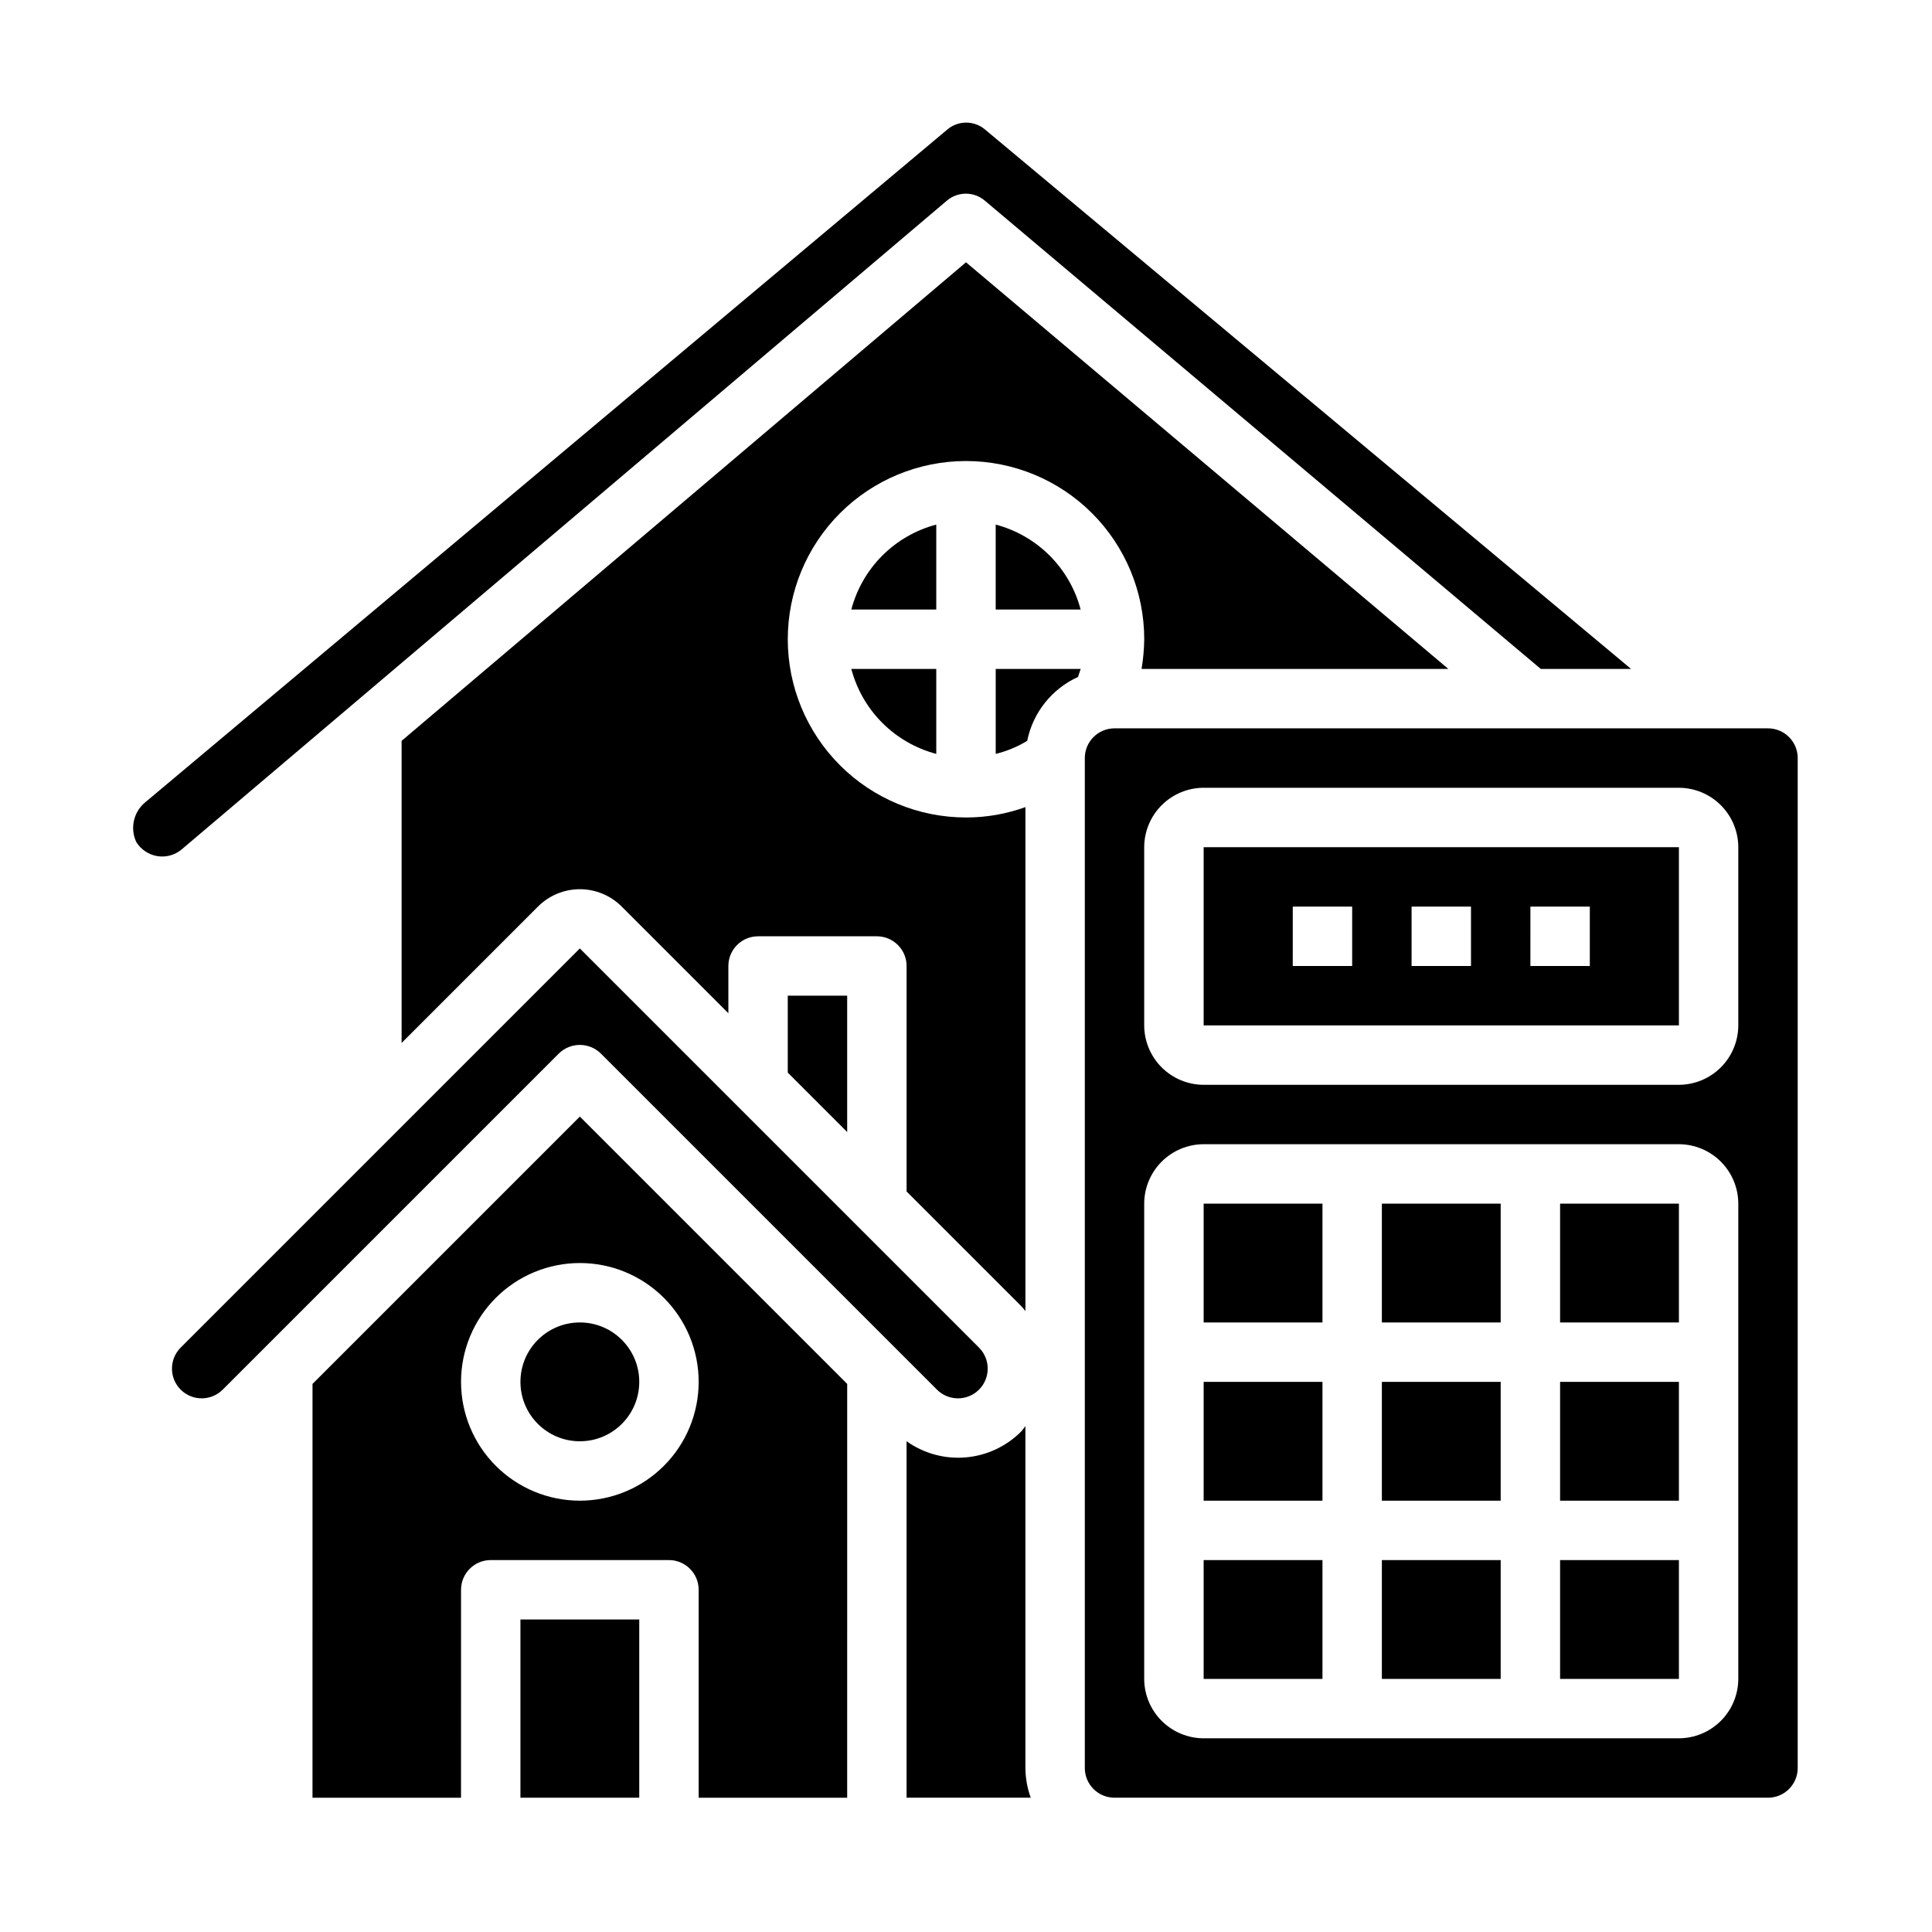 <?xml version="1.0" encoding="UTF-8"?>
<!-- Uploaded to: ICON Repo, www.svgrepo.com, Generator: ICON Repo Mixer Tools -->
<svg fill="#000000" width="800px" height="800px" version="1.1" viewBox="144 144 512 512" xmlns="http://www.w3.org/2000/svg">
 <g>
  <path d="m203.04 512.25 89.035-89.031c3.094-3.07 8.082-3.07 11.176 0l89.035 89.031c3.062 3.086 8.051 3.106 11.137 0.039 3.086-3.066 3.106-8.051 0.039-11.141l-105.8-105.8-105.8 105.8c-3.066 3.09-3.047 8.074 0.039 11.141 3.086 3.066 8.074 3.047 11.137-0.039z"/>
  <path d="m392.12 343.79v-22.516h-22.512c1.426 5.41 4.262 10.344 8.215 14.297 3.957 3.957 8.891 6.793 14.297 8.219z"/>
  <path d="m313.41 510.21c0 8.695-7.051 15.742-15.742 15.742-8.695 0-15.746-7.047-15.746-15.742 0-8.695 7.051-15.746 15.746-15.746 8.691 0 15.742 7.051 15.742 15.746"/>
  <path d="m368.51 444v-36.133h-15.746v20.387z"/>
  <path d="m462.98 510.21h31.488v31.488h-31.488z"/>
  <path d="m281.92 573.18h31.488v47.23h-31.488z"/>
  <path d="m462.98 557.44h31.488v31.488h-31.488z"/>
  <path d="m414.56 523.43c-3.941 3.93-9.148 6.34-14.695 6.801-5.547 0.461-11.078-1.059-15.613-4.285v94.465h32.906c-0.918-2.523-1.395-5.184-1.418-7.871v-90.605c-0.395 0.473-0.707 1.023-1.18 1.496z"/>
  <path d="m527.84 321.28-127.84-107.77-149.57 126.82v80.059l36.133-36.133c2.941-2.945 6.934-4.606 11.102-4.606 4.164 0 8.156 1.66 11.098 4.606l28.262 28.262v-12.516c0-4.348 3.523-7.875 7.871-7.875h31.488c2.086 0 4.09 0.832 5.566 2.309 1.477 1.477 2.305 3.477 2.305 5.566v59.75l30.309 30.309v-0.004c0.434 0.438 0.828 0.91 1.18 1.418v-133.59c-5.047 1.832-10.375 2.762-15.742 2.754-12.527 0-24.543-4.973-33.398-13.832-8.859-8.859-13.836-20.871-13.836-33.398s4.977-24.539 13.836-33.398c8.855-8.859 20.871-13.832 33.398-13.832 12.523 0 24.539 4.973 33.398 13.832 8.855 8.859 13.832 20.871 13.832 33.398-0.035 2.637-0.273 5.269-0.707 7.871z"/>
  <path d="m182.57 356.55c-3.172 2.551-4.18 6.945-2.441 10.625 1.23 1.957 3.234 3.301 5.512 3.699 2.301 0.391 4.656-0.242 6.453-1.73l202.79-171.93c2.914-2.519 7.238-2.519 10.152 0l147.29 124.06h23.93l-171.21-142.95c-2.883-2.445-7.109-2.445-9.996 0z"/>
  <path d="m392.12 283.02c-5.406 1.426-10.34 4.262-14.297 8.219-3.953 3.953-6.789 8.887-8.215 14.297h22.512z"/>
  <path d="m407.87 283.02v22.516h22.516-0.004c-1.426-5.41-4.262-10.344-8.215-14.297-3.957-3.957-8.891-6.793-14.297-8.219z"/>
  <path d="m429.68 323.4 0.707-2.125h-22.512v22.516c2.941-0.723 5.754-1.891 8.344-3.465 1.516-7.473 6.519-13.766 13.461-16.926z"/>
  <path d="m266.18 565.31c0-4.348 3.523-7.875 7.871-7.875h47.23c2.09 0 4.09 0.832 5.566 2.309 1.477 1.477 2.305 3.477 2.305 5.566v55.105h39.359l0.004-109.66-70.848-70.848-70.848 70.848-0.004 109.66h39.359zm31.488-86.594c8.348 0 16.359 3.316 22.262 9.223 5.906 5.906 9.223 13.914 9.223 22.266 0 8.352-3.316 16.359-9.223 22.266-5.902 5.906-13.914 9.223-22.262 9.223-8.352 0-16.363-3.316-22.266-9.223-5.906-5.906-9.223-13.914-9.223-22.266 0-8.352 3.316-16.359 9.223-22.266 5.902-5.906 13.914-9.223 22.266-9.223z"/>
  <path d="m462.98 462.98h31.488v31.488h-31.488z"/>
  <path d="m557.44 462.98h31.488v31.488h-31.488z"/>
  <path d="m462.98 415.74h125.95v-47.23h-125.95zm86.594-31.488h15.742v15.742l-15.746 0.004zm-31.488 0h15.742v15.742l-15.746 0.004zm-31.488 0h15.742v15.742l-15.746 0.004z"/>
  <path d="m620.41 612.54v-267.65c0-2.09-0.828-4.09-2.305-5.566s-3.477-2.305-5.566-2.305h-173.18c-4.348 0-7.871 3.523-7.871 7.871v267.65c0 2.09 0.828 4.09 2.305 5.566 1.477 1.477 3.477 2.305 5.566 2.305h173.18c2.09 0 4.09-0.828 5.566-2.305s2.305-3.477 2.305-5.566zm-15.742-23.617c-0.012 4.172-1.676 8.172-4.625 11.121s-6.949 4.613-11.121 4.625h-125.95c-4.172-0.012-8.172-1.676-11.121-4.625s-4.613-6.949-4.625-11.121v-125.95c0.012-4.172 1.676-8.172 4.625-11.121s6.949-4.613 11.121-4.625h125.95c4.172 0.012 8.172 1.676 11.121 4.625s4.613 6.949 4.625 11.121zm0-173.18c-0.012 4.172-1.676 8.168-4.625 11.121-2.949 2.949-6.949 4.609-11.121 4.625h-125.95c-4.172-0.016-8.172-1.676-11.121-4.625-2.949-2.953-4.613-6.949-4.625-11.121v-47.23c0.012-4.172 1.676-8.172 4.625-11.121s6.949-4.613 11.121-4.625h125.95c4.172 0.012 8.172 1.676 11.121 4.625s4.613 6.949 4.625 11.121z"/>
  <path d="m557.44 557.44h31.488v31.488h-31.488z"/>
  <path d="m557.44 510.21h31.488v31.488h-31.488z"/>
  <path d="m510.21 557.44h31.488v31.488h-31.488z"/>
  <path d="m510.21 510.21h31.488v31.488h-31.488z"/>
  <path d="m510.21 462.98h31.488v31.488h-31.488z"/>
 </g>
</svg>